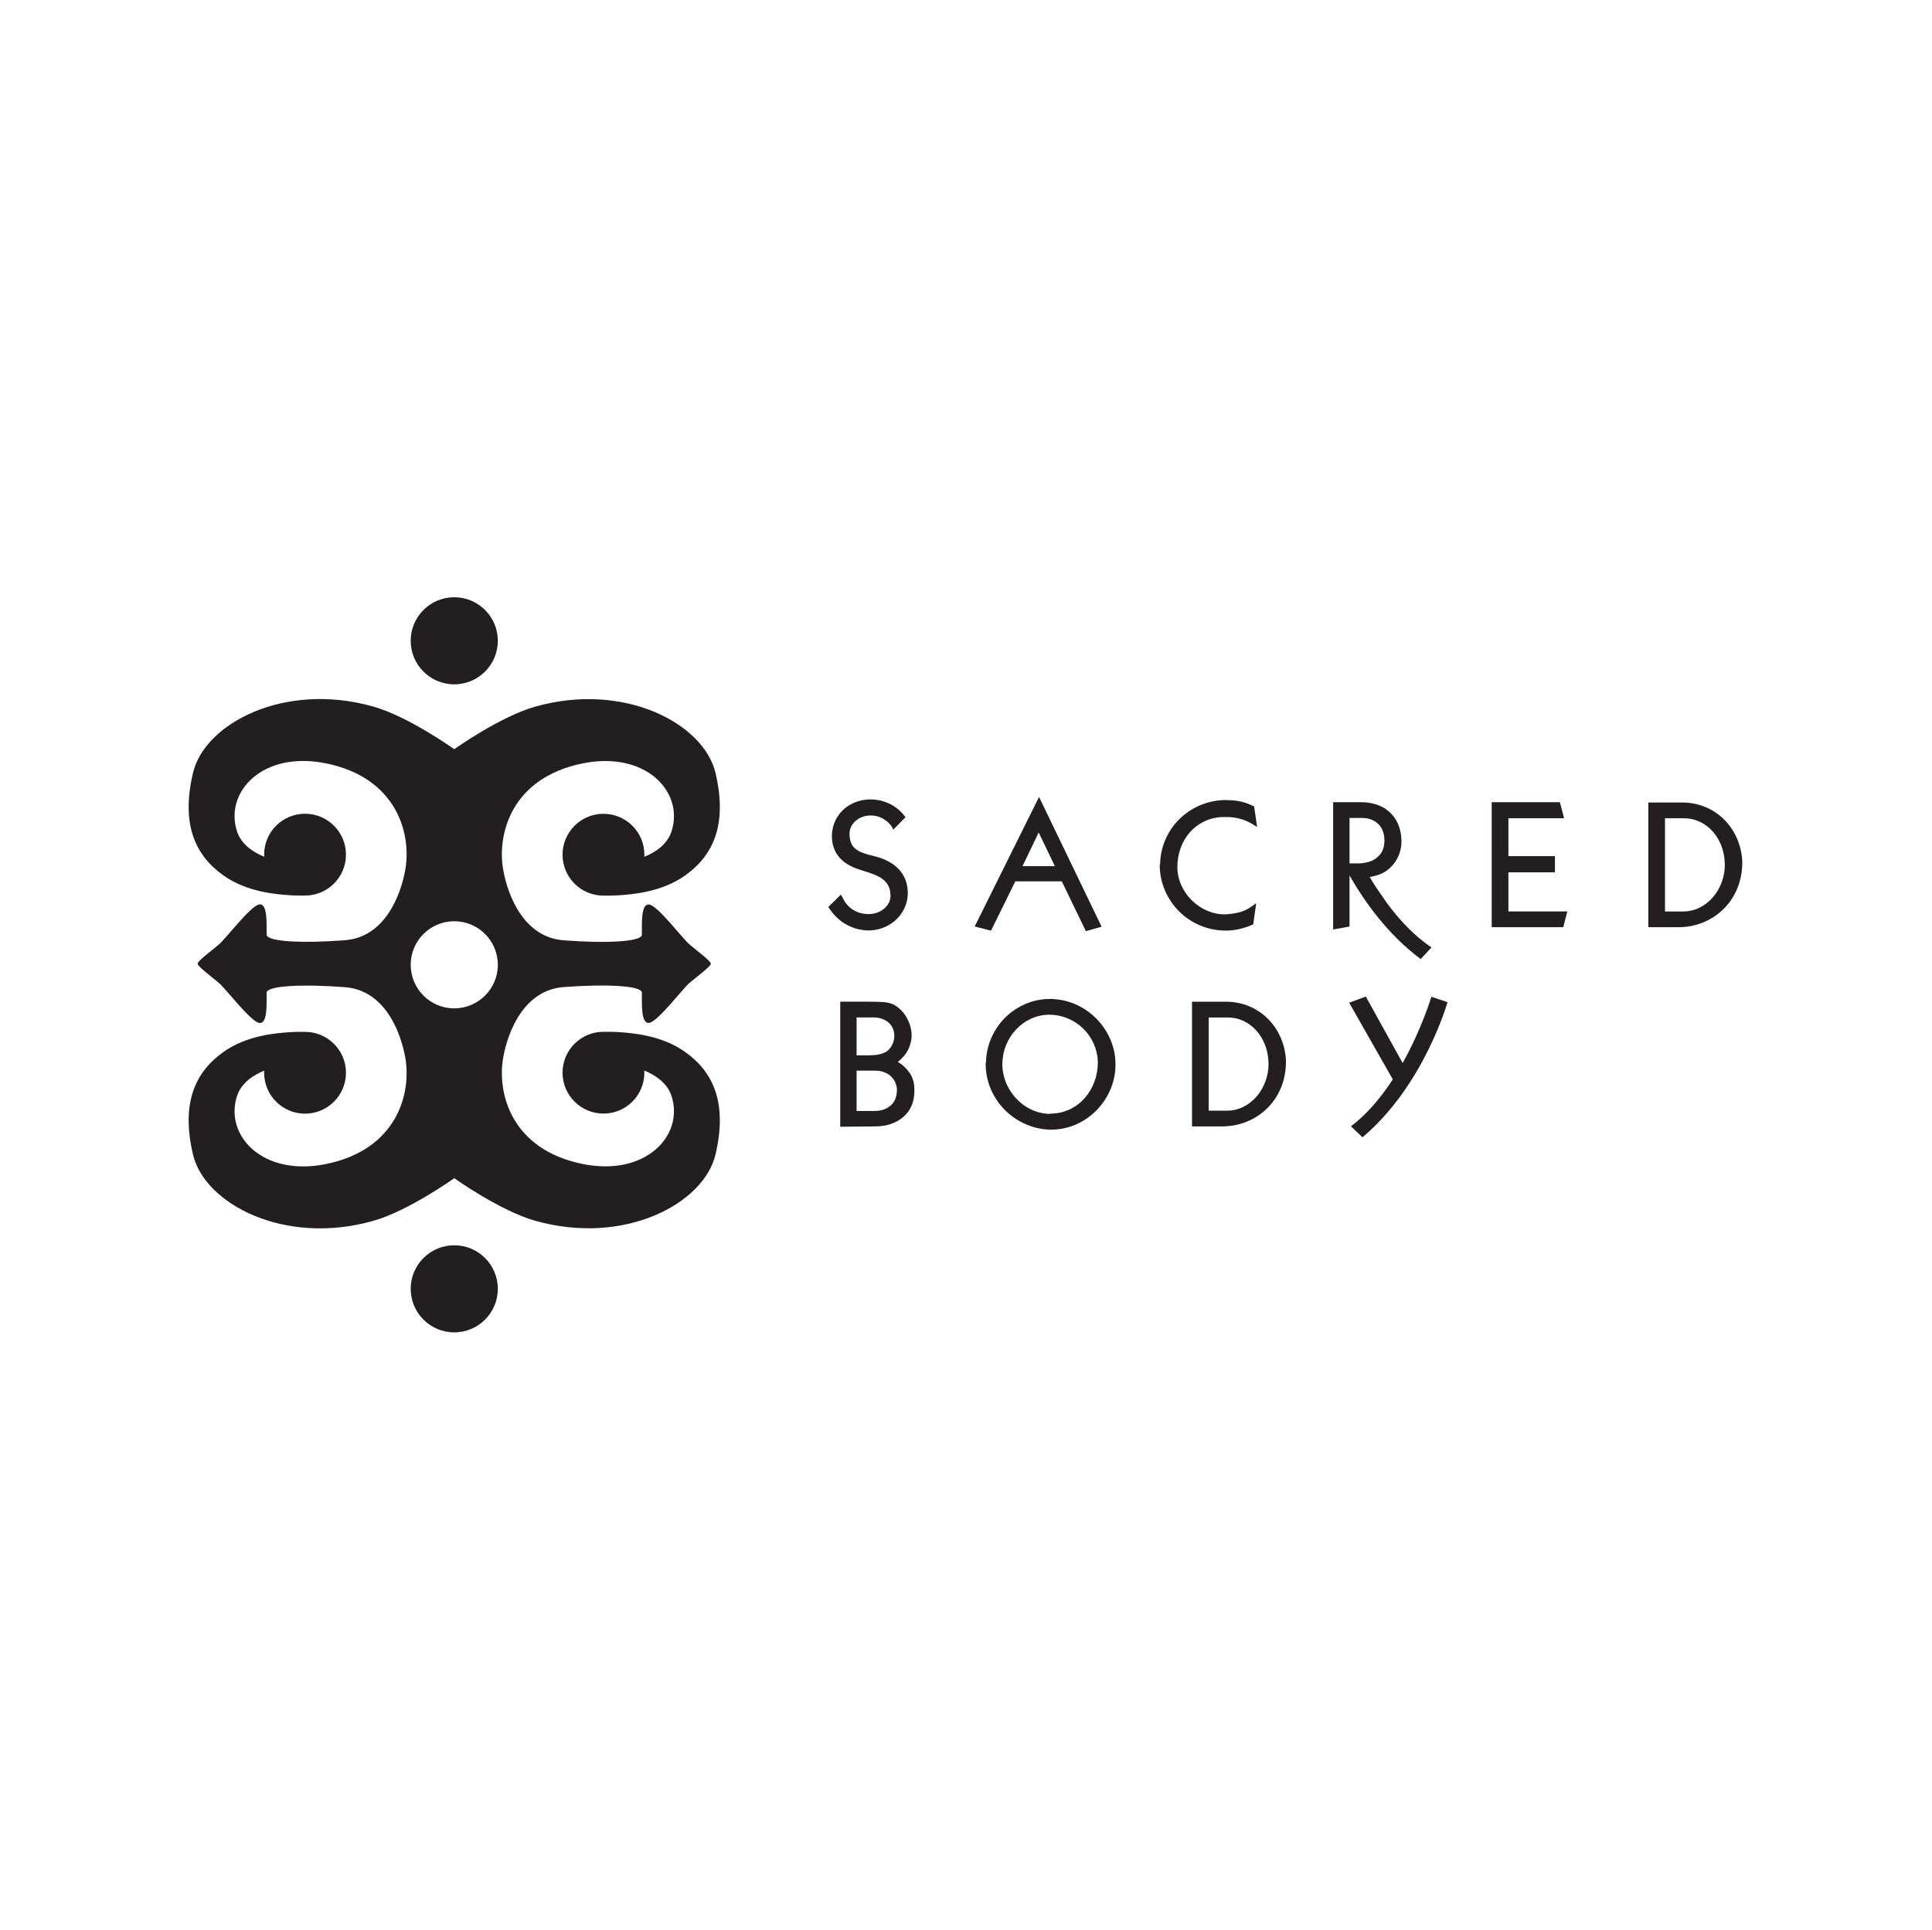 <?xml version="1.0" encoding="UTF-8" standalone="no"?><!DOCTYPE svg PUBLIC "-//W3C//DTD SVG 1.1//EN" "http://www.w3.org/Graphics/SVG/1.1/DTD/svg11.dtd"><svg width="100%" height="100%" viewBox="0 0 1001 1000" version="1.1" xmlns="http://www.w3.org/2000/svg" xmlns:xlink="http://www.w3.org/1999/xlink" xml:space="preserve" xmlns:serif="http://www.serif.com/" style="fill-rule:evenodd;clip-rule:evenodd;stroke-linejoin:round;stroke-miterlimit:2;"><rect id="SacredBody-logo" x="0.227" y="0" width="1000" height="1000" style="fill:none;"/><g id="Layer-1" serif:id="Layer 1"><path d="M443.815,546.925l5.116,0c1.693,0 3.274,-0.066 4.724,-0.195c1.366,-0.131 2.762,-0.482 4.158,-1.024c1.329,-0.512 2.393,-1.285 3.223,-2.36c1.548,-1.974 2.324,-4.167 2.324,-6.527c-0,-1.95 -0.473,-3.661 -1.408,-5.068c-0.931,-1.423 -2.228,-2.529 -3.822,-3.283c-1.629,-0.791 -3.451,-1.184 -5.419,-1.184l-8.896,0l0,19.641Zm0,28.816l9.358,-0c3.369,-0 6.083,-0.929 8.309,-2.849c2.195,-1.887 3.244,-4.646 3.244,-8.432c-0.138,-1.833 -0.689,-3.492 -1.669,-4.972c-0.979,-1.447 -2.282,-2.597 -3.915,-3.397c-1.632,-0.818 -3.528,-1.237 -5.628,-1.237l-9.699,-0l0,20.887Zm-8.474,8.177l0,-64.802l14.558,-0c3.66,-0 6.41,0.075 8.195,0.234c1.839,0.164 3.469,0.575 4.823,1.231c1.366,0.668 2.791,1.734 4.214,3.208c1.483,1.53 2.735,3.465 3.708,5.748c0.983,2.282 1.489,4.685 1.489,7.132c0,1.558 -0.299,3.232 -0.868,4.987c-0.624,1.95 -1.549,3.673 -2.711,5.104c-1.148,1.405 -2.295,2.564 -3.442,3.418c-0.054,0.048 -0.105,0.081 -0.165,0.132c0.444,0.267 0.944,0.587 1.519,0.958c1.441,0.974 2.935,2.469 4.406,4.455c1.525,2.06 2.411,4.571 2.621,7.446c0.057,0.422 0.081,1.075 0.081,1.929c-0,5.883 -1.923,10.496 -5.724,13.737c-3.729,3.184 -8.516,4.835 -14.207,4.912l-17.365,0.165l-1.132,0.006Z" style="fill:#231f20;fill-rule:nonzero;"/><path d="M543.232,525.838c-3.295,0.113 -6.401,0.853 -9.265,2.204c-2.891,1.351 -5.455,3.232 -7.632,5.596c-2.169,2.336 -3.894,5.062 -5.116,8.093c-1.214,3.008 -1.846,6.234 -1.891,9.585c0,4.493 1.13,8.783 3.373,12.752c2.238,3.972 5.284,7.195 9.097,9.567c3.688,2.303 7.74,3.523 12.042,3.633c0.057,-0.036 0.126,-0.062 0.203,-0.077l0.141,-0.051l0.3,-0.027c3.42,-0.042 6.653,-0.758 9.612,-2.133c2.956,-1.372 5.568,-3.31 7.779,-5.76c2.199,-2.456 3.93,-5.335 5.134,-8.555c1.198,-3.223 1.818,-6.725 1.818,-10.403c-0.123,-3.292 -0.862,-6.482 -2.18,-9.432c-1.327,-2.954 -3.167,-5.59 -5.452,-7.821c-2.297,-2.235 -4.999,-4.005 -8.067,-5.266c-3.055,-1.261 -6.386,-1.899 -9.896,-1.905m1.74,59.596l-0.015,-0c-4.544,-0 -8.941,-0.884 -13.078,-2.636c-4.121,-1.737 -7.833,-4.212 -11.002,-7.321c-3.166,-3.133 -5.682,-6.802 -7.455,-10.909c-1.783,-4.122 -2.705,-8.522 -2.744,-13.078l-0.003,-0.374l0.168,-0.219c0.083,-5.856 1.587,-11.355 4.451,-16.352c2.926,-5.08 6.925,-9.175 11.9,-12.164c5,-3.001 10.535,-4.595 16.469,-4.703c6.177,0 11.952,1.552 17.182,4.625c5.232,3.067 9.426,7.264 12.493,12.467c3.065,5.212 4.616,10.882 4.616,16.873c0,5.898 -1.503,11.508 -4.454,16.651c-2.947,5.14 -6.991,9.307 -12.035,12.38c-5.063,3.073 -10.607,4.679 -16.493,4.76" style="fill:#231f20;fill-rule:nonzero;"/><path d="M626.251,575.583l9.373,0c3.016,0 5.874,-0.65 8.471,-1.935c2.633,-1.294 4.951,-3.091 6.928,-5.356c1.965,-2.258 3.499,-4.891 4.589,-7.83c1.081,-2.932 1.644,-5.981 1.644,-9.052c0,-0.176 -0.023,-0.434 -0.05,-0.739c-0.021,-0.387 -0.033,-0.677 -0.033,-0.872c-0.138,-2.992 -0.773,-5.916 -1.878,-8.627c-1.094,-2.72 -2.612,-5.149 -4.509,-7.24c-1.881,-2.075 -4.115,-3.723 -6.631,-4.888c-2.516,-1.171 -5.293,-1.758 -8.211,-1.758l-9.693,-0l0,48.297Zm6.875,8.166l-15.531,-0l-0,-64.629l17.376,0c4.469,0 8.671,0.818 12.458,2.456c3.777,1.624 7.093,3.9 9.845,6.749c2.744,2.846 4.919,6.167 6.47,9.885c1.543,3.735 2.388,7.665 2.541,11.715c-0,5.002 -0.875,9.618 -2.597,13.77c-1.735,4.163 -4.176,7.788 -7.249,10.768c-3.08,2.983 -6.659,5.305 -10.631,6.886c-3.975,1.588 -8.24,2.4 -12.682,2.4" style="fill:#231f20;fill-rule:nonzero;"/><path d="M741.612,516.556c-0,-0 -4.91,16.534 -14.881,34.354l-18.617,-33.608l-0.461,-0.848l-0.911,0.335l-6.482,2.403l-1.231,0.461l0.65,1.15l21.944,38.566c-5.894,9.073 -13.11,17.858 -21.677,24.325l5.994,5.689c31.966,-26.968 44.029,-70.027 44.029,-70.027l-8.357,-2.8Z" style="fill:#231f20;fill-rule:nonzero;"/><path d="M449.829,482.2l-0.033,-0c-3.16,-0.096 -6.05,-0.689 -8.594,-1.774c-2.528,-1.072 -4.621,-2.318 -6.254,-3.708c-1.629,-1.399 -2.869,-2.663 -3.768,-3.873c-0.86,-1.156 -1.36,-1.839 -1.498,-2.034l-0.524,-0.779l0.668,-0.65l4.808,-4.735l1.048,-1.028l0.71,1.279c0.081,0.144 0.395,0.722 0.922,1.72c0.501,0.934 1.271,1.941 2.307,3.01c1.012,1.048 2.399,1.992 4.125,2.816c1.701,0.796 3.825,1.225 6.284,1.276c2.019,-0 3.939,-0.444 5.697,-1.297c1.74,-0.854 3.139,-2.022 4.149,-3.478c1.012,-1.453 1.503,-2.992 1.503,-4.685c0,-2.321 -0.464,-4.256 -1.407,-5.748c-0.944,-1.525 -2.196,-2.744 -3.709,-3.648c-1.596,-0.944 -3.495,-1.792 -5.649,-2.492l-6.413,-2.106c-8.753,-3.067 -13.186,-8.84 -13.186,-17.158c0.135,-3.735 1.099,-7.03 2.903,-9.855c1.797,-2.815 4.211,-5.029 7.174,-6.571c2.932,-1.522 6.2,-2.334 9.69,-2.403c2.747,0 5.224,0.393 7.431,1.171c2.187,0.758 4.041,1.681 5.509,2.717c1.471,1.04 2.648,2.058 3.519,3.032c0.914,1.015 1.354,1.521 1.387,1.587l0.512,0.752l-0.638,0.65l-4.579,4.637l-1.088,1.099l-0.758,-1.557c-0.033,-0.051 -0.227,-0.387 -1.303,-1.573c-0.931,-1.024 -2.264,-1.986 -3.939,-2.879c-1.644,-0.871 -3.612,-1.315 -5.877,-1.315c-1.839,0 -3.609,0.417 -5.265,1.223c-1.63,0.793 -2.972,1.935 -3.984,3.369c-0.992,1.408 -1.516,3.023 -1.561,4.799c0,2.339 0.416,4.268 1.219,5.715c0.818,1.426 2.061,2.567 3.73,3.424c1.809,0.916 4.256,1.725 7.299,2.399c3.718,0.854 6.944,2.166 9.603,3.879c2.714,1.764 4.814,3.975 6.225,6.569c1.408,2.594 2.13,5.616 2.13,8.986c-0.057,3.547 -1.025,6.83 -2.876,9.762c-1.842,2.921 -4.364,5.263 -7.476,6.932c-3.113,1.689 -6.524,2.543 -10.173,2.543" style="fill:#231f20;fill-rule:nonzero;"/><path d="M529.767,448.888l16.789,-0l-8.402,-17.449l-8.387,17.449Zm32.848,33.677l-0.408,-0.848l-12.083,-24.975l-24.065,-0l-12.194,24.756l-0.408,0.812l-0.874,-0.231l-6.249,-1.599l-1.342,-0.342l0.623,-1.24l31.709,-63.834l1.025,-2.061l0.994,2.067l30.838,63.99l0.572,1.204l-1.285,0.36l-5.943,1.686l-0.91,0.255Z" style="fill:#231f20;fill-rule:nonzero;"/><path d="M635.156,482.273c-4.649,-0 -9.112,-0.884 -13.276,-2.624c-4.143,-1.75 -7.833,-4.203 -10.93,-7.297c-3.109,-3.103 -5.584,-6.746 -7.342,-10.804c-1.752,-4.068 -2.672,-8.423 -2.729,-12.97l0,-0.501l0.198,-0.182c0.045,-4.23 0.914,-8.48 2.585,-12.44c1.678,-4.002 4.083,-7.6 7.12,-10.685c3.07,-3.079 6.638,-5.526 10.607,-7.273c4.002,-1.749 8.291,-2.725 12.766,-2.881c3.124,-0 5.796,0.201 7.968,0.611c2.207,0.41 4.604,1.234 7.114,2.453l0.533,0.249l0.093,0.593l1.132,7.689l0.348,2.39l-2.046,-1.285c-4.152,-2.579 -8.741,-3.888 -13.659,-3.888l-2.822,0c-3.148,0.186 -6.179,0.956 -8.956,2.298c-2.78,1.345 -5.227,3.205 -7.282,5.499c-2.064,2.316 -3.693,5.06 -4.837,8.172c-1.154,3.118 -1.735,6.518 -1.735,10.121c0.033,3.244 0.749,6.395 2.094,9.349c1.354,2.971 3.205,5.619 5.539,7.866c2.309,2.243 4.975,4.013 7.904,5.266c2.912,1.246 5.895,1.872 8.879,1.872c0.455,-0 1.201,-0.051 2.21,-0.15c2.639,-0.261 4.877,-0.683 6.662,-1.267c1.71,-0.557 3.553,-1.531 5.449,-2.87l2.126,-1.497l-0.359,2.573l-1.12,7.785l-0.081,0.611l-0.578,0.248c-3.19,1.414 -6.608,2.358 -10.161,2.798c-1.581,0.123 -2.692,0.171 -3.414,0.171" style="fill:#231f20;fill-rule:nonzero;"/><path d="M809.959,480.518l-37.086,-0l-0,-64.791l35.309,0l0.228,0.842l1.609,6.078l0.359,1.408l-28.849,-0l0,19.628l24.107,0l0,8.396l-24.107,0l0,20.267l30.523,0l-0.359,1.405l-1.525,5.925l-0.209,0.842Z" style="fill:#231f20;fill-rule:nonzero;"/><path d="M862.659,472.353l9.372,0c3.023,0 5.862,-0.65 8.486,-1.941c2.624,-1.297 4.949,-3.1 6.914,-5.358c1.974,-2.253 3.504,-4.892 4.601,-7.833c1.09,-2.933 1.632,-5.988 1.632,-9.049c0,-0.177 -0.012,-0.429 -0.03,-0.752c-0.039,-0.381 -0.054,-0.662 -0.054,-0.854c-0.141,-2.977 -0.764,-5.907 -1.866,-8.624c-1.093,-2.725 -2.615,-5.167 -4.52,-7.254c-1.884,-2.073 -4.113,-3.718 -6.638,-4.889c-2.51,-1.156 -5.269,-1.749 -8.198,-1.749l-9.699,-0l-0,48.303Zm6.88,8.166l-15.525,-0l0,-64.635l17.367,0c4.476,0 8.669,0.83 12.47,2.46c3.774,1.632 7.084,3.903 9.837,6.754c2.753,2.846 4.928,6.18 6.473,9.891c1.531,3.699 2.39,7.638 2.546,11.691c0,4.99 -0.874,9.618 -2.606,13.779c-1.74,4.16 -4.175,7.779 -7.24,10.762c-3.079,2.987 -6.646,5.308 -10.642,6.899c-3.972,1.593 -8.241,2.399 -12.68,2.399" style="fill:#231f20;fill-rule:nonzero;"/><path d="M699.211,423.898l6.563,-0c3.169,-0 5.808,0.941 8.052,2.888c2.204,1.911 3.336,4.699 3.477,8.473c0,3.239 -0.773,5.788 -2.279,7.558c-1.546,1.815 -3.328,3.046 -5.29,3.654c-2.064,0.644 -3.984,0.968 -5.721,0.968l-4.802,-0l0,-23.541Zm19.383,44.113l-5.616,-8.135c-1.156,-1.801 -2.25,-3.589 -3.289,-5.347c4.062,-0.83 6.374,-1.675 8.459,-3.118c2.465,-1.708 4.436,-3.933 5.835,-6.608c1.405,-2.669 2.127,-5.611 2.127,-8.741c-0,-3.912 -0.842,-7.461 -2.493,-10.52c-1.653,-3.106 -4.139,-5.559 -7.344,-7.272c-3.169,-1.687 -6.982,-2.543 -11.293,-2.543l-14.255,-0l0,65.967l1.321,-0.24l6.234,-1.111l0.931,-0.168l0,-26.47c7.848,13.749 19.946,30.709 36.867,43.31l5.614,-6.032c-8.924,-5.94 -16.664,-14.264 -23.098,-22.972" style="fill:#231f20;fill-rule:nonzero;"/><path d="M235.356,309.513c-12.458,-0 -22.567,10.106 -22.567,22.567c-0,12.47 10.109,22.576 22.567,22.576c12.47,0 22.576,-10.106 22.576,-22.576c0,-12.461 -10.106,-22.567 -22.576,-22.567m0,335.84c-12.458,-0 -22.567,10.103 -22.567,22.567c-0,12.461 10.109,22.567 22.567,22.567c12.47,0 22.576,-10.106 22.576,-22.567c0,-12.464 -10.106,-22.567 -22.576,-22.567m0,-167.928c-12.458,0 -22.567,10.104 -22.567,22.574c-0,12.46 10.109,22.567 22.567,22.567c12.47,-0 22.576,-10.107 22.576,-22.567c0,-12.47 -10.106,-22.574 -22.576,-22.574m135.371,120.822c-5.979,25.545 -47.154,47.429 -93.334,34.429c-18.355,-5.164 -42.037,-22.085 -42.037,-22.085c0,0 -23.687,16.957 -42.037,22.124c-46.183,13 -87.358,-8.884 -93.333,-34.429c-6.231,-26.551 1.024,-42.615 15.755,-53.099c12.087,-8.6 27.109,-9.891 36.167,-10.376c0.719,-0.072 5.391,-0.063 6.137,-0.063c11.706,-0 21.205,9.489 21.205,21.195c-0,11.709 -9.499,21.202 -21.205,21.202c-11.712,-0 -21.195,-9.493 -21.195,-21.202c-0,-0.368 0.033,-0.728 0.045,-1.087c-5.515,2.238 -11.844,6.227 -14.09,13.138c-6.644,20.338 13.179,41.914 46.036,35.267c36.921,-7.467 44.58,-36.735 41.069,-55.588c-2.504,-13.479 -10.837,-34.555 -31.245,-36.091c-21.992,-1.66 -40.473,-0.782 -40.527,2.905c-0.057,4.97 0.704,16.547 -3.912,15.624c-4.604,-0.925 -17.295,-17.786 -20.842,-20.74c-4.939,-4.131 -10.99,-8.6 -10.978,-9.936l-0,-0.024c-0.012,-1.333 6.039,-5.802 10.978,-9.932c3.547,-2.951 16.238,-19.821 20.842,-20.743c4.616,-0.911 3.855,10.669 3.912,15.627c0.054,3.693 18.535,4.571 40.527,2.905c20.408,-1.54 28.741,-22.621 31.245,-36.085c3.511,-18.859 -4.148,-48.127 -41.069,-55.598c-32.857,-6.643 -52.68,14.938 -46.036,35.268c2.246,6.904 8.575,10.9 14.09,13.141c-0.012,-0.363 -0.045,-0.716 -0.045,-1.088c-0,-11.706 9.483,-21.201 21.195,-21.201c11.706,0 21.205,9.495 21.205,21.201c-0,11.709 -9.499,21.208 -21.205,21.208c-0.746,-0 -5.418,-0 -6.137,-0.069c-9.058,-0.494 -24.08,-1.782 -36.167,-10.379c-14.731,-10.487 -21.986,-26.551 -15.755,-53.096c5.975,-25.548 47.15,-47.432 93.333,-34.432c18.35,5.167 42.037,22.121 42.037,22.121c0,-0 23.682,-16.915 42.037,-22.082c46.18,-12.994 87.355,8.884 93.334,34.432c6.224,26.551 -1.022,42.612 -15.756,53.096c-12.086,8.594 -27.096,9.891 -36.163,10.373c-0.728,0.072 -5.401,0.072 -6.147,0.072c-11.7,-0 -21.198,-9.49 -21.198,-21.208c-0,-11.712 9.498,-21.201 21.198,-21.201c11.718,0 21.201,9.489 21.201,21.201c0,0.375 -0.035,0.734 -0.056,1.094c5.52,-2.235 11.849,-6.234 14.114,-13.144c6.632,-20.333 -13.198,-41.909 -46.048,-35.268c-36.921,7.477 -44.581,36.739 -41.076,55.592c2.51,13.473 10.843,34.548 31.251,36.091c21.992,1.665 40.477,0.788 40.518,-2.902c0.066,-4.961 -0.694,-16.547 3.921,-15.624c4.604,0.916 17.296,17.786 20.824,20.74c4.874,4.055 10.781,8.438 10.984,9.851l0.018,0c0,0.021 -0.006,0.039 -0.006,0.051c0,0.021 0.006,0.039 0.006,0.057l-0.018,0c-0.203,1.417 -6.11,5.799 -10.984,9.852c-3.528,2.948 -16.22,19.818 -20.824,20.74c-4.615,0.92 -3.855,-10.657 -3.921,-15.627c-0.041,-3.681 -18.526,-4.556 -40.518,-2.905c-20.408,1.542 -28.741,22.627 -31.251,36.1c-3.505,18.85 4.155,48.121 41.076,55.577c32.85,6.652 52.68,-14.929 46.048,-35.253c-2.265,-6.911 -8.594,-10.909 -14.114,-13.147c0.021,0.36 0.056,0.719 0.056,1.087c0,11.712 -9.483,21.202 -21.201,21.202c-11.7,-0 -21.198,-9.49 -21.198,-21.202c-0,-11.706 9.498,-21.195 21.198,-21.195c0.746,0 5.419,-0.006 6.147,0.069c9.067,0.482 24.077,1.776 36.163,10.373c14.734,10.484 21.98,26.548 15.756,53.096" style="fill:#231f20;fill-rule:nonzero;"/></g></svg>